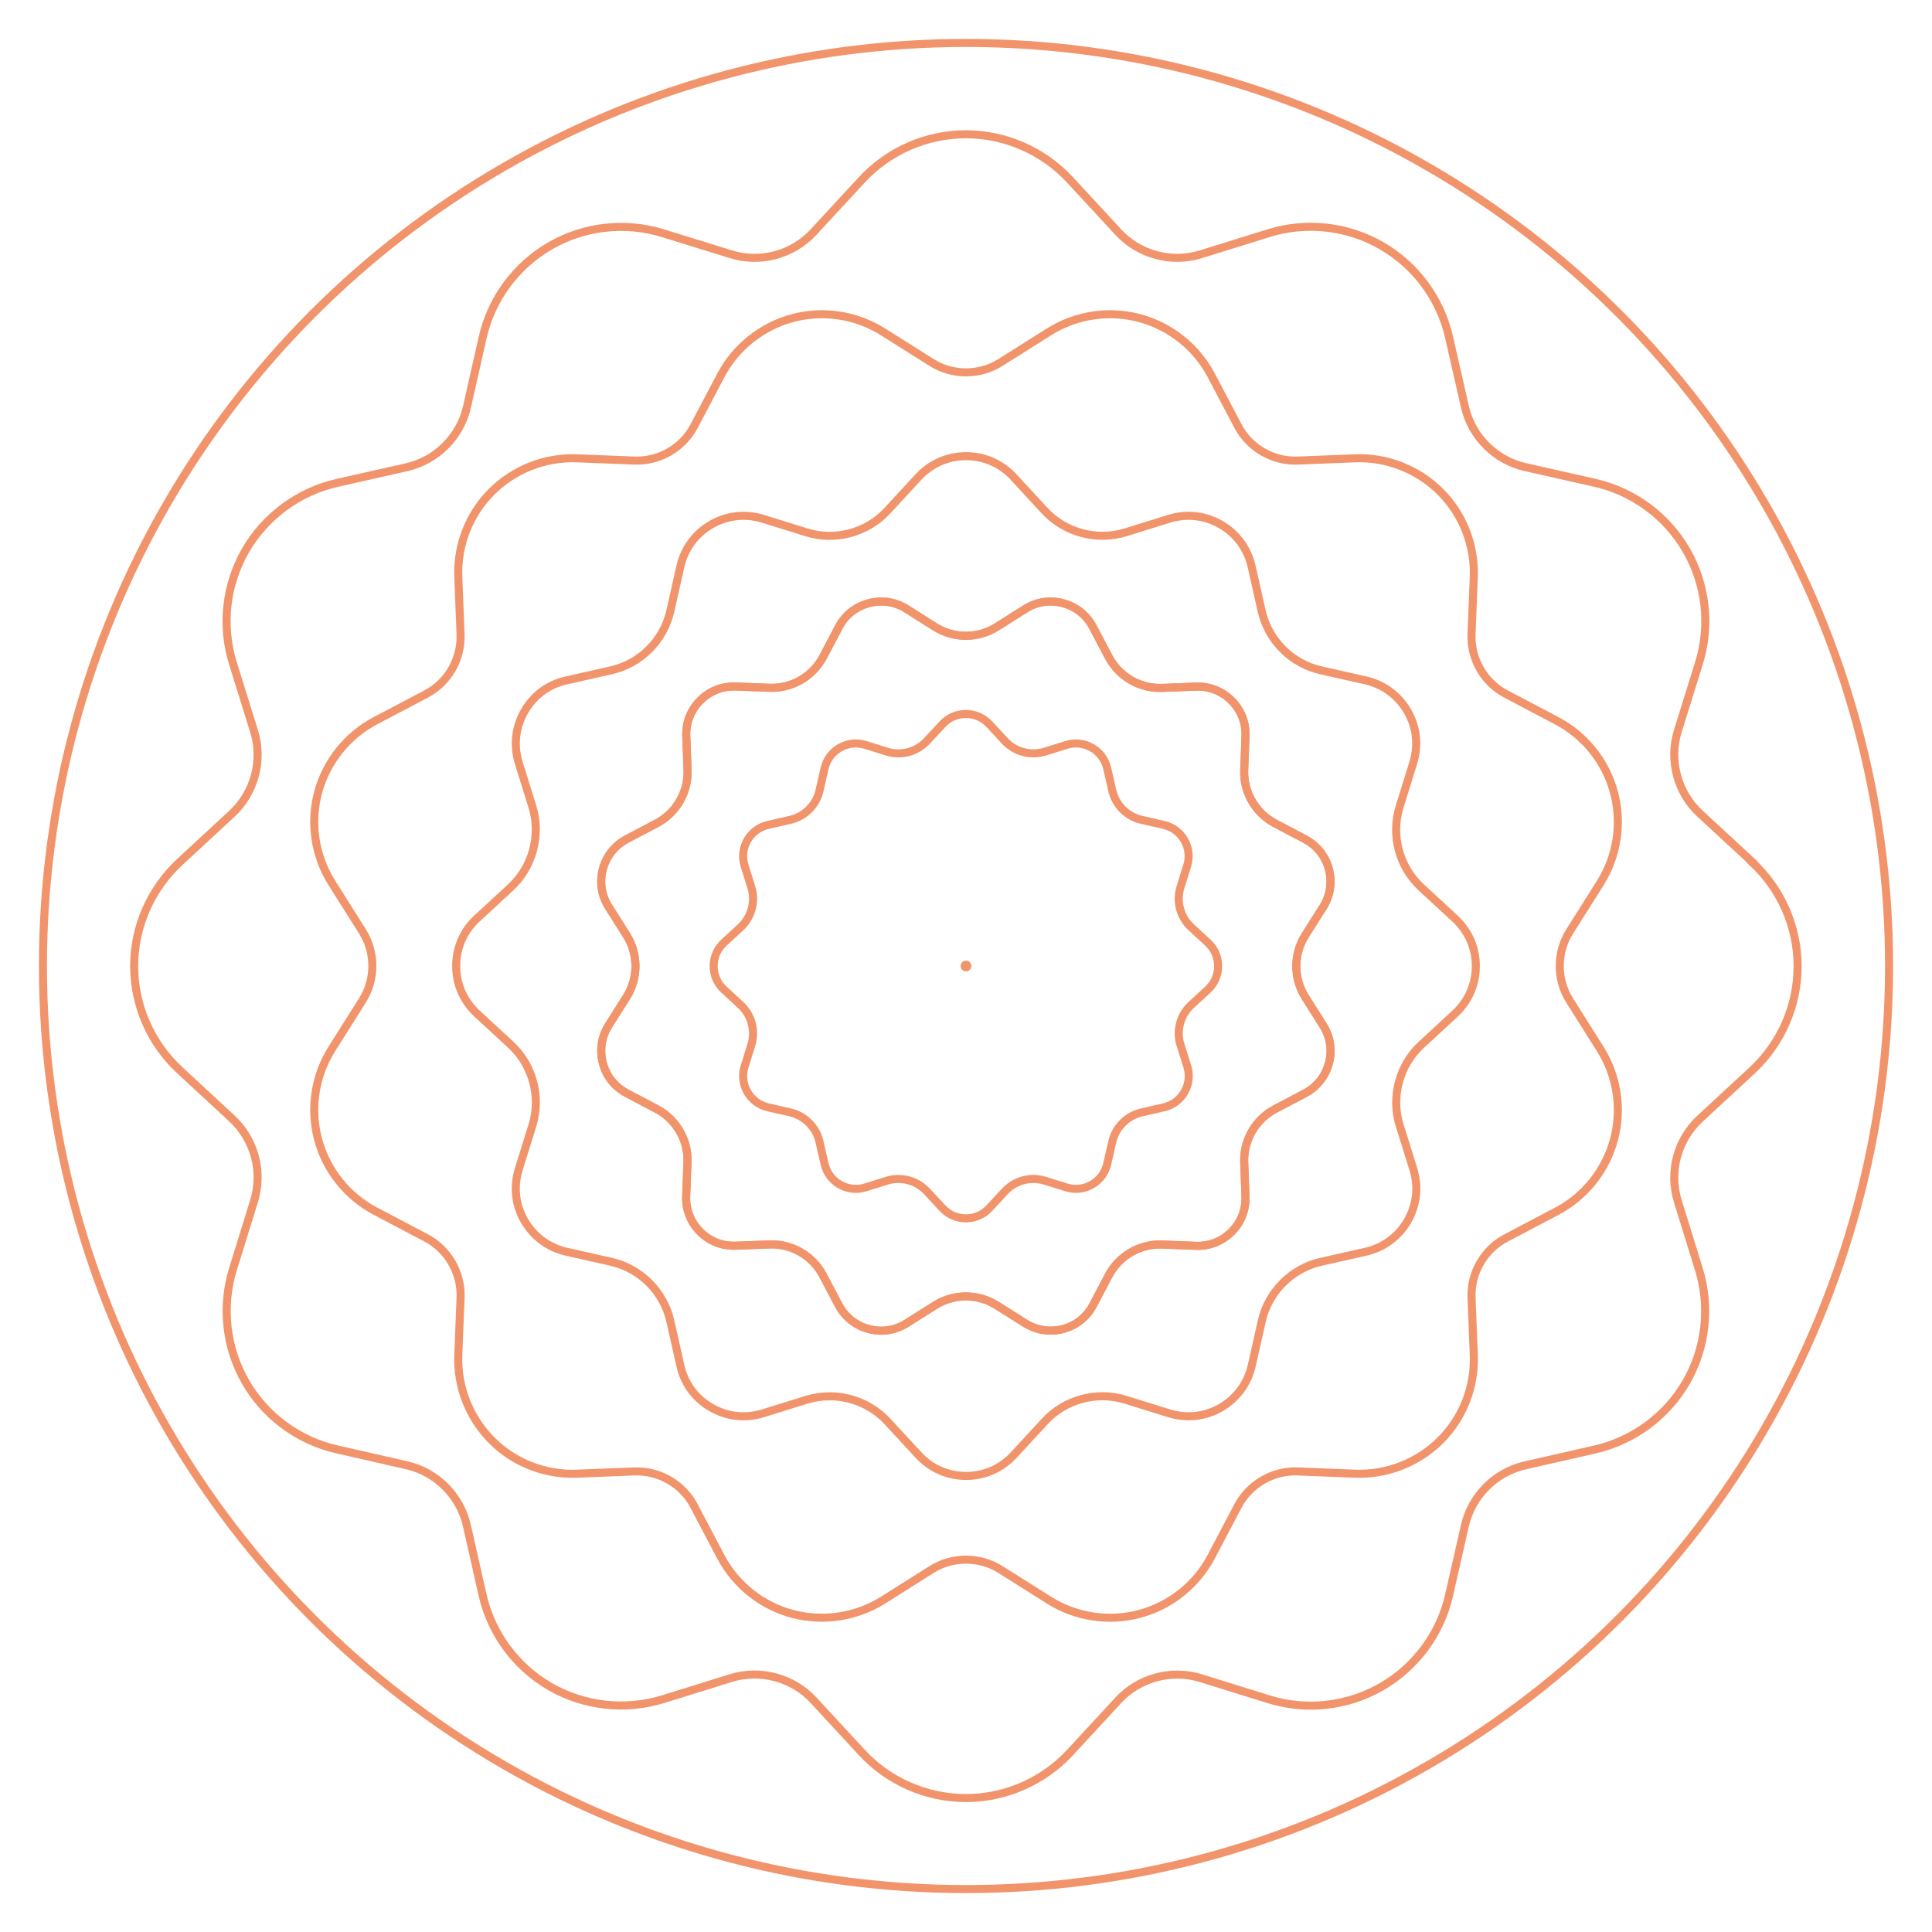 <?xml version="1.0" encoding="UTF-8"?> <svg xmlns="http://www.w3.org/2000/svg" id="Layer_1" data-name="Layer 1" viewBox="0 0 180 180"><defs><style> .cls-1 { fill: none; stroke: #f2946b; stroke-miterlimit: 10; stroke-width: .75px; } .cls-2 { fill: #f2946b; } </style></defs><circle class="cls-1" cx="90" cy="90" r="86"></circle><circle class="cls-2" cx="90" cy="90" r=".5"></circle><path class="cls-1" d="M126.24,42.7l-5.34.21c-2.3.09-4.49-1.17-5.56-3.21l-2.49-4.73c-1.38-2.62-3.81-4.56-6.67-5.33-2.86-.77-5.94-.3-8.45,1.28l-4.52,2.85c-1.95,1.23-4.47,1.23-6.42,0l-4.52-2.85c-2.51-1.58-5.58-2.05-8.44-1.28-2.86.77-5.29,2.71-6.67,5.33l-2.49,4.73c-1.07,2.04-3.26,3.3-5.56,3.21l-5.34-.21c-2.96-.12-5.86,1.02-7.96,3.11s-3.23,4.99-3.11,7.95l.21,5.34c.09,2.3-1.17,4.49-3.21,5.56l-4.73,2.49c-2.62,1.38-4.56,3.81-5.33,6.67-.77,2.86-.3,5.94,1.28,8.44l2.85,4.52c1.23,1.95,1.23,4.47,0,6.42l-2.85,4.52c-1.58,2.51-2.05,5.58-1.28,8.45.77,2.86,2.71,5.29,5.33,6.67l4.73,2.49c2.04,1.07,3.3,3.26,3.21,5.56l-.21,5.34c-.12,2.96,1.02,5.86,3.11,7.96s4.99,3.23,7.95,3.11l5.34-.21c2.3-.09,4.49,1.17,5.56,3.21l2.49,4.73c1.38,2.62,3.81,4.57,6.67,5.33s5.94.3,8.45-1.28l4.52-2.85c1.95-1.23,4.47-1.23,6.42,0l4.52,2.85c2.51,1.58,5.58,2.05,8.45,1.28,2.86-.77,5.29-2.71,6.67-5.33l2.49-4.73c1.08-2.04,3.26-3.3,5.56-3.21l5.34.21c2.96.12,5.86-1.02,7.96-3.11s3.23-4.99,3.11-7.95l-.21-5.34c-.09-2.3,1.17-4.49,3.21-5.56l4.73-2.49c2.62-1.38,4.56-3.81,5.33-6.67.77-2.86.3-5.94-1.28-8.45l-2.85-4.52c-1.23-1.95-1.23-4.47,0-6.42l2.85-4.52c1.58-2.51,2.05-5.58,1.28-8.45s-2.71-5.29-5.33-6.67l-4.73-2.49c-2.04-1.07-3.3-3.26-3.21-5.56l.21-5.34c.11-2.96-1.02-5.86-3.12-7.95s-4.99-3.23-7.95-3.11Z"></path><path class="cls-1" d="M163.25,80.3l-4.87-4.5c-2.1-1.94-2.91-4.96-2.06-7.69l1.97-6.33c1.09-3.51.66-7.34-1.18-10.52-1.84-3.18-4.94-5.47-8.53-6.28l-6.47-1.46c-2.79-.63-5-2.84-5.63-5.63l-1.47-6.46c-.81-3.58-3.1-6.69-6.28-8.53-3.18-1.84-7.02-2.27-10.52-1.18l-6.33,1.97c-2.73.85-5.75.04-7.69-2.06l-4.5-4.87c-2.5-2.7-6.03-4.25-9.7-4.25s-7.21,1.55-9.7,4.25l-4.5,4.87c-1.94,2.1-4.96,2.91-7.69,2.06l-6.33-1.96c-3.51-1.09-7.35-.66-10.52,1.18-3.18,1.84-5.47,4.94-6.28,8.53l-1.46,6.46c-.63,2.79-2.84,5-5.63,5.63l-6.47,1.46c-3.58.81-6.69,3.1-8.53,6.28-1.84,3.18-2.27,7.02-1.18,10.52l1.97,6.33c.85,2.73.04,5.75-2.06,7.69l-4.86,4.5c-2.7,2.5-4.25,6.03-4.25,9.7s1.55,7.21,4.25,9.7l4.86,4.5c2.1,1.94,2.91,4.96,2.06,7.69l-1.96,6.33c-1.09,3.51-.66,7.35,1.17,10.53s4.94,5.47,8.53,6.28l6.46,1.47c2.79.63,5,2.84,5.63,5.63l1.46,6.46c.81,3.58,3.1,6.69,6.28,8.53,3.18,1.84,7.02,2.26,10.53,1.18l6.33-1.97c2.73-.84,5.75-.04,7.69,2.06l4.5,4.87c2.49,2.7,6.03,4.25,9.7,4.25s7.21-1.55,9.7-4.24l4.5-4.87c1.94-2.1,4.96-2.91,7.69-2.06l6.33,1.97c3.51,1.09,7.34.66,10.52-1.18,3.18-1.84,5.47-4.94,6.28-8.53l1.47-6.46c.63-2.79,2.84-5,5.63-5.63l6.46-1.47c3.58-.81,6.69-3.1,8.53-6.28,1.84-3.18,2.26-7.02,1.18-10.52l-1.96-6.33c-.85-2.73-.04-5.75,2.06-7.69l4.86-4.5c2.7-2.5,4.24-6.03,4.24-9.71s-1.55-7.21-4.25-9.7Z"></path><path class="cls-1" d="M130.41,104.86l1.27,4.08c.51,1.63.31,3.33-.54,4.81-.85,1.47-2.24,2.49-3.9,2.87l-4.17.94c-2.73.62-4.89,2.78-5.51,5.51l-.94,4.17c-.38,1.66-1.4,3.04-2.87,3.9-1.47.85-3.18,1.04-4.81.54l-4.08-1.27c-2.67-.83-5.63-.04-7.52,2.02l-2.9,3.14c-1.16,1.25-2.73,1.94-4.43,1.94s-3.28-.69-4.43-1.94l-2.9-3.14c-1.38-1.49-3.34-2.34-5.38-2.34-.73,0-1.45.11-2.15.32l-4.08,1.27c-1.63.5-3.33.31-4.81-.54-1.48-.85-2.5-2.23-2.87-3.9l-.94-4.17c-.62-2.73-2.78-4.89-5.51-5.51l-4.17-.94c-1.66-.38-3.04-1.4-3.9-2.87s-1.04-3.18-.54-4.81l1.27-4.08c.83-2.67.04-5.63-2.02-7.53l-3.14-2.9c-1.25-1.16-1.94-2.73-1.94-4.43s.69-3.28,1.94-4.43l3.14-2.9c2.05-1.9,2.84-4.85,2.02-7.52l-1.27-4.08c-.5-1.63-.31-3.33.54-4.81.85-1.48,2.23-2.5,3.9-2.87l4.17-.94c2.73-.62,4.89-2.78,5.51-5.51l.94-4.17c.38-1.66,1.39-3.04,2.87-3.9,1.47-.85,3.18-1.04,4.81-.54l4.08,1.27c2.67.83,5.62.04,7.52-2.02l2.9-3.14c1.16-1.25,2.73-1.94,4.43-1.94s3.28.69,4.43,1.94l2.9,3.14c1.9,2.05,4.85,2.84,7.52,2.02l4.08-1.27c1.63-.5,3.33-.31,4.81.54,1.47.85,2.49,2.24,2.87,3.9l.94,4.17c.62,2.73,2.78,4.89,5.51,5.51l4.17.94c1.66.38,3.04,1.39,3.9,2.87s1.04,3.18.54,4.81l-1.27,4.09c-.83,2.67-.04,5.63,2.02,7.52l3.14,2.9c1.25,1.16,1.94,2.73,1.94,4.43s-.69,3.28-1.94,4.43l-3.14,2.9c-2.05,1.9-2.84,4.85-2.02,7.52Z"></path><path class="cls-1" d="M109.99,97.35l.63,2.02c.25.8.15,1.65-.27,2.38-.42.73-1.11,1.23-1.93,1.42l-2.06.47c-1.35.31-2.42,1.38-2.73,2.73l-.47,2.06c-.19.82-.69,1.51-1.42,1.93-.73.42-1.57.52-2.38.27l-2.02-.63c-1.32-.41-2.78-.02-3.72,1l-1.44,1.55c-.57.62-1.35.96-2.19.96s-1.62-.34-2.19-.96l-1.44-1.55c-.68-.74-1.65-1.16-2.66-1.16-.36,0-.72.05-1.06.16l-2.02.63c-.8.25-1.65.15-2.38-.27-.73-.42-1.23-1.11-1.42-1.93l-.47-2.06c-.31-1.35-1.38-2.42-2.72-2.73l-2.06-.47c-.82-.19-1.51-.69-1.93-1.42s-.52-1.57-.27-2.38l.63-2.02c.41-1.32.02-2.78-1-3.72l-1.55-1.43c-.62-.57-.96-1.35-.96-2.19s.34-1.62.96-2.19l1.55-1.43c1.02-.94,1.41-2.4,1-3.72l-.63-2.02c-.25-.8-.15-1.65.27-2.38.42-.73,1.11-1.23,1.93-1.42l2.06-.47c1.35-.31,2.42-1.38,2.72-2.72l.47-2.06c.19-.82.69-1.51,1.42-1.93.73-.42,1.57-.52,2.38-.27l2.02.63c1.32.41,2.78.02,3.72-1l1.44-1.55c.57-.62,1.35-.96,2.19-.96s1.62.34,2.19.96l1.44,1.55c.94,1.02,2.4,1.41,3.72,1l2.02-.63c.8-.25,1.65-.15,2.38.27.73.42,1.23,1.11,1.42,1.93l.47,2.06c.31,1.35,1.38,2.42,2.72,2.72l2.06.47c.82.19,1.51.69,1.93,1.42s.52,1.57.27,2.38l-.63,2.02c-.41,1.32-.02,2.78,1,3.72l1.55,1.43c.62.57.96,1.35.96,2.19s-.34,1.62-.96,2.19l-1.55,1.43c-1.02.94-1.41,2.4-1,3.72Z"></path><path class="cls-1" d="M103.31,118.8l-1.47,2.79c-.58,1.11-1.57,1.9-2.79,2.23-1.21.32-2.46.13-3.53-.53l-2.66-1.68c-1.74-1.1-4-1.1-5.74,0l-2.66,1.68c-1.06.67-2.31.86-3.53.53-1.21-.32-2.2-1.12-2.79-2.22l-1.47-2.79c-.96-1.82-2.91-2.95-4.97-2.87l-3.15.12c-1.25.05-2.43-.41-3.32-1.3s-1.35-2.07-1.3-3.32l.12-3.15c.06-1.49-.52-2.96-1.58-4.02-.38-.38-.81-.7-1.29-.95l-2.79-1.47c-1.11-.59-1.9-1.57-2.22-2.79-.32-1.21-.14-2.46.53-3.52l1.68-2.66c1.1-1.74,1.1-4,0-5.74l-1.68-2.66c-.67-1.06-.86-2.31-.53-3.52s1.12-2.2,2.23-2.79l2.79-1.47c1.82-.96,2.95-2.91,2.87-4.97l-.12-3.15c-.05-1.25.41-2.43,1.3-3.32s2.07-1.35,3.32-1.3l3.15.12c2.06.08,4.01-1.05,4.97-2.87l1.47-2.79c.58-1.11,1.57-1.9,2.79-2.22,1.21-.33,2.46-.14,3.52.53l2.66,1.68c1.74,1.1,4,1.1,5.74,0l2.66-1.68c1.06-.67,2.31-.86,3.52-.53,1.21.32,2.2,1.11,2.79,2.23l1.47,2.79c.96,1.82,2.91,2.95,4.97,2.87l3.15-.12c1.25-.05,2.43.41,3.32,1.3s1.35,2.07,1.3,3.32l-.12,3.15c-.08,2.06,1.05,4.01,2.87,4.97l2.79,1.47c1.11.59,1.9,1.57,2.23,2.79.32,1.21.13,2.46-.53,3.52l-1.68,2.66c-1.1,1.74-1.1,4,0,5.74l1.68,2.66c.67,1.06.86,2.31.53,3.52s-1.12,2.2-2.23,2.79l-2.79,1.47c-1.82.96-2.95,2.91-2.87,4.97l.12,3.15c.05,1.25-.41,2.43-1.3,3.32s-2.07,1.35-3.32,1.3l-3.15-.12c-2.06-.08-4.01,1.05-4.97,2.87Z"></path><path class="cls-1" d="M103.31,118.8l-1.47,2.79c-.58,1.11-1.57,1.9-2.79,2.23-1.21.32-2.46.13-3.53-.53l-2.66-1.68c-1.74-1.1-4-1.1-5.74,0l-2.66,1.68c-1.06.67-2.31.86-3.53.53-1.21-.32-2.2-1.12-2.79-2.22l-1.47-2.79c-.96-1.82-2.91-2.95-4.97-2.87l-3.15.12c-1.25.05-2.43-.41-3.32-1.3s-1.35-2.07-1.3-3.32l.12-3.15c.06-1.49-.52-2.96-1.58-4.02-.38-.38-.81-.7-1.29-.95l-2.79-1.47c-1.11-.59-1.9-1.57-2.22-2.79-.32-1.21-.14-2.46.53-3.52l1.68-2.66c1.1-1.74,1.1-4,0-5.74l-1.68-2.66c-.67-1.06-.86-2.31-.53-3.52s1.12-2.2,2.23-2.79l2.79-1.47c1.82-.96,2.95-2.91,2.87-4.97l-.12-3.15c-.05-1.25.41-2.43,1.3-3.32s2.07-1.35,3.32-1.3l3.15.12c2.06.08,4.01-1.05,4.97-2.87l1.47-2.79c.58-1.11,1.57-1.9,2.79-2.22,1.21-.33,2.46-.14,3.52.53l2.66,1.68c1.74,1.1,4,1.1,5.74,0l2.66-1.68c1.06-.67,2.31-.86,3.52-.53,1.21.32,2.2,1.11,2.79,2.23l1.47,2.79c.96,1.82,2.91,2.95,4.97,2.87l3.15-.12c1.25-.05,2.43.41,3.32,1.3s1.35,2.07,1.3,3.32l-.12,3.15c-.08,2.06,1.05,4.01,2.87,4.97l2.79,1.47c1.11.59,1.9,1.57,2.23,2.79.32,1.21.13,2.46-.53,3.52l-1.68,2.66c-1.1,1.74-1.1,4,0,5.74l1.68,2.66c.67,1.06.86,2.31.53,3.52s-1.12,2.2-2.23,2.79l-2.79,1.47c-1.82.96-2.95,2.91-2.87,4.97l.12,3.15c.05,1.25-.41,2.43-1.3,3.32s-2.07,1.35-3.32,1.3l-3.15-.12c-2.06-.08-4.01,1.05-4.97,2.87Z"></path></svg> 